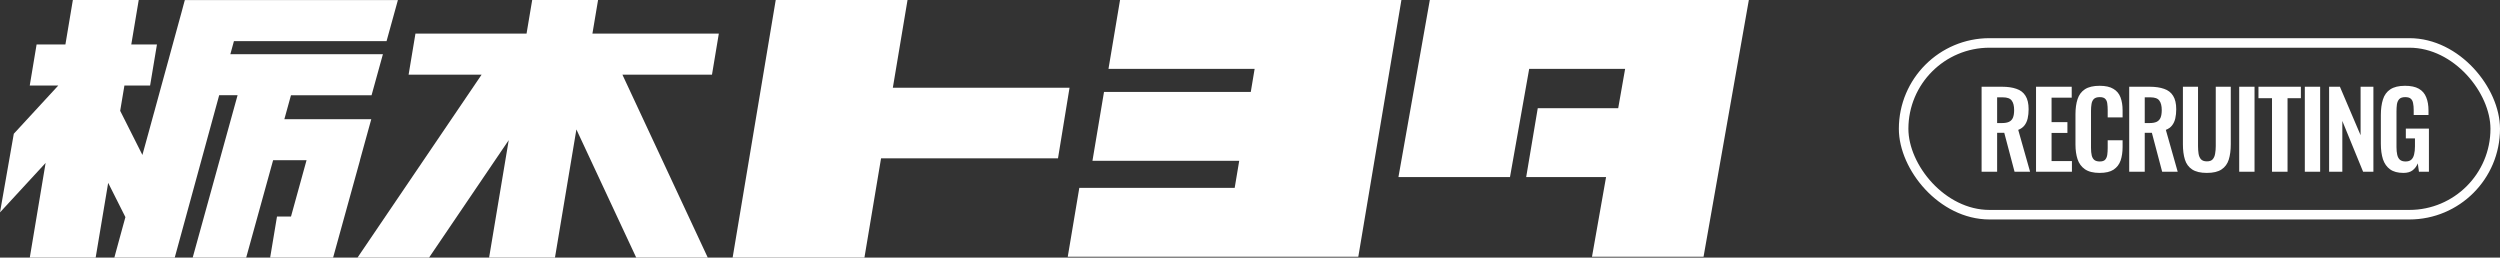<svg width="262" height="27" viewBox="0 0 262 27" fill="none" xmlns="http://www.w3.org/2000/svg">
<rect x="0" y="0" width="262" height="27" fill="#333333" stroke="none"/>
<g clip-path="url(#clip0_1_6009)">
<path d="M62.677 0H55.774L55.182 3.522H43.539L42.822 7.826H50.471L37.465 27H44.963L53.315 14.686L51.257 27H58.16L60.406 13.565L66.678 27H74.176L65.229 7.826H74.616L75.333 3.522H62.086L62.677 0Z" fill="white"/>
<path d="M177.605 0H171.589H161.539H159.488H149.845L146.557 18.554H158.247L160.259 7.217H170.313L169.588 11.337H161.157L159.945 18.554H168.316L166.841 26.906H178.532L183.279 0H177.605Z" fill="white"/>
<path d="M112.088 9.192H93.57L95.109 0H81.296L76.779 27H90.592L92.334 16.596H110.877L112.088 9.192Z" fill="white"/>
<path d="M37.721 16.795L38.91 12.491H29.801L30.493 9.985H38.939L40.129 5.681H24.141L24.516 4.311H40.511L41.7 0.007H19.369L19.347 0.09C19.325 0.173 19.282 0.321 19.228 0.526L19.206 0.609C19.181 0.699 19.156 0.796 19.127 0.905L19.012 1.334C18.954 1.546 18.889 1.788 18.817 2.044L17.927 5.292C17.844 5.594 17.757 5.912 17.671 6.233L17.191 7.977C17.137 8.176 17.083 8.377 17.026 8.579L16.679 9.845C16.615 10.079 16.55 10.317 16.485 10.555L16.171 11.705C16.153 11.773 16.135 11.842 16.113 11.91L15.901 12.681C15.803 13.038 15.706 13.395 15.609 13.752L15.32 14.801C15.295 14.891 15.27 14.981 15.245 15.072L15.007 15.937C14.978 16.038 14.953 16.139 14.924 16.239L12.595 11.614L13.039 8.961H15.731L16.449 4.657H13.759L14.538 0.003H7.635L6.856 4.657H3.836L3.118 8.961H6.11L1.446 14.019L0 22.259L4.78 17.076L3.122 26.996H10.025L11.337 19.163L13.143 22.753C13.039 23.143 12.938 23.51 12.84 23.853L12.166 26.322C12.112 26.52 12.069 26.675 12.04 26.787L12.018 26.87C12.011 26.899 12.004 26.921 12 26.939L11.986 26.996H18.312L22.97 9.978H24.898L20.194 26.996H25.8L28.622 16.791H32.126L30.497 22.692H29.029L28.312 26.996H34.909L37.731 16.791L37.721 16.795Z" fill="white"/>
<path d="M132.697 0H117.38L116.169 7.217H131.485L131.082 9.636H115.7L114.489 16.852H129.87L129.395 19.689H113.112L111.9 26.906H128.18H131.95H142.35L146.867 0H135.497H132.697Z" fill="white"/>
</g>
<path d="M207.671 18V9.09H209.805C210.406 9.09 210.912 9.163 211.323 9.31C211.741 9.449 212.056 9.691 212.269 10.036C212.489 10.381 212.599 10.85 212.599 11.444C212.599 11.803 212.566 12.126 212.5 12.412C212.434 12.698 212.32 12.944 212.159 13.149C212.005 13.347 211.789 13.501 211.51 13.611L212.753 18H211.125L210.047 13.919H209.299V18H207.671ZM209.299 12.896H209.805C210.12 12.896 210.37 12.852 210.553 12.764C210.744 12.669 210.879 12.522 210.96 12.324C211.041 12.119 211.081 11.858 211.081 11.543C211.081 11.096 210.997 10.762 210.828 10.542C210.667 10.315 210.355 10.201 209.893 10.201H209.299V12.896ZM213.376 18V9.09H217.116V10.234H215.004V12.797H216.665V13.93L215.004 13.93V16.878H217.138V18H213.376ZM220.039 18.121C219.386 18.121 218.873 17.993 218.499 17.736C218.132 17.479 217.875 17.131 217.729 16.691C217.582 16.244 217.509 15.73 217.509 15.151V11.972C217.509 11.363 217.582 10.835 217.729 10.388C217.875 9.941 218.132 9.596 218.499 9.354C218.873 9.112 219.386 8.991 220.039 8.991C220.655 8.991 221.135 9.097 221.48 9.31C221.832 9.515 222.081 9.812 222.228 10.201C222.374 10.59 222.448 11.041 222.448 11.554V12.302L220.886 12.302V11.532C220.886 11.283 220.871 11.055 220.842 10.85C220.82 10.645 220.75 10.483 220.633 10.366C220.523 10.241 220.328 10.179 220.05 10.179C219.771 10.179 219.566 10.245 219.434 10.377C219.309 10.502 219.228 10.674 219.192 10.894C219.155 11.107 219.137 11.349 219.137 11.62V15.492C219.137 15.815 219.162 16.082 219.214 16.295C219.265 16.5 219.357 16.658 219.489 16.768C219.628 16.871 219.815 16.922 220.05 16.922C220.321 16.922 220.512 16.86 220.622 16.735C220.739 16.603 220.812 16.431 220.842 16.218C220.871 16.005 220.886 15.767 220.886 15.503V14.7H222.448V15.415C222.448 15.943 222.378 16.412 222.239 16.823C222.099 17.226 221.854 17.545 221.502 17.78C221.157 18.007 220.669 18.121 220.039 18.121ZM223.141 18V9.09L225.275 9.09C225.876 9.09 226.382 9.163 226.793 9.31C227.211 9.449 227.526 9.691 227.739 10.036C227.959 10.381 228.069 10.85 228.069 11.444C228.069 11.803 228.036 12.126 227.97 12.412C227.904 12.698 227.79 12.944 227.629 13.149C227.475 13.347 227.259 13.501 226.98 13.611L228.223 18H226.595L225.517 13.919H224.769V18L223.141 18ZM224.769 12.896H225.275C225.59 12.896 225.84 12.852 226.023 12.764C226.214 12.669 226.349 12.522 226.43 12.324C226.511 12.119 226.551 11.858 226.551 11.543C226.551 11.096 226.467 10.762 226.298 10.542C226.137 10.315 225.825 10.201 225.363 10.201H224.769V12.896ZM231.277 18.121C230.617 18.121 230.103 18 229.737 17.758C229.37 17.516 229.117 17.171 228.978 16.724C228.838 16.277 228.769 15.741 228.769 15.118V9.09H230.353V15.305C230.353 15.584 230.371 15.848 230.408 16.097C230.444 16.339 230.529 16.537 230.661 16.691C230.8 16.838 231.005 16.911 231.277 16.911C231.563 16.911 231.768 16.838 231.893 16.691C232.025 16.537 232.109 16.339 232.146 16.097C232.19 15.848 232.212 15.584 232.212 15.305V9.09H233.785V15.118C233.785 15.741 233.715 16.277 233.576 16.724C233.436 17.171 233.183 17.516 232.817 17.758C232.457 18 231.944 18.121 231.277 18.121ZM234.669 18V9.09H236.275V18H234.669ZM238.106 18V10.289H236.687V9.09H241.131V10.289H239.734V18H238.106ZM241.545 18V9.09H243.151V18H241.545ZM244.09 18V9.09H245.223L247.39 14.172V9.09H248.732V18H247.654L245.476 12.676V18H244.09ZM251.878 18.121C251.291 18.121 250.825 17.996 250.481 17.747C250.136 17.498 249.887 17.146 249.733 16.691C249.586 16.229 249.513 15.686 249.513 15.063V12.071C249.513 11.433 249.586 10.883 249.733 10.421C249.879 9.959 250.136 9.607 250.503 9.365C250.877 9.116 251.39 8.991 252.043 8.991C252.651 8.991 253.135 9.094 253.495 9.299C253.854 9.504 254.111 9.801 254.265 10.19C254.426 10.571 254.507 11.037 254.507 11.587V12.049H252.956V11.543C252.956 11.257 252.934 11.011 252.89 10.806C252.853 10.601 252.772 10.447 252.648 10.344C252.53 10.234 252.336 10.179 252.065 10.179C251.779 10.179 251.57 10.249 251.438 10.388C251.313 10.527 251.232 10.711 251.196 10.938C251.166 11.165 251.152 11.415 251.152 11.686V15.415C251.152 15.723 251.177 15.991 251.229 16.218C251.28 16.445 251.375 16.621 251.515 16.746C251.654 16.863 251.852 16.922 252.109 16.922C252.373 16.922 252.574 16.856 252.714 16.724C252.853 16.592 252.948 16.409 253 16.174C253.058 15.939 253.088 15.661 253.088 15.338V14.502H252.131V13.479H254.551V18H253.506L253.385 17.12C253.267 17.413 253.088 17.655 252.846 17.846C252.611 18.029 252.288 18.121 251.878 18.121Z" fill="white"/>
<rect x="199.5" y="4.5" width="62" height="18" rx="9" stroke="white"/>
<defs>
<clipPath id="clip0_1_6009">
<rect width="183.279" height="27" fill="white"/>
</clipPath>
</defs>
</svg>
